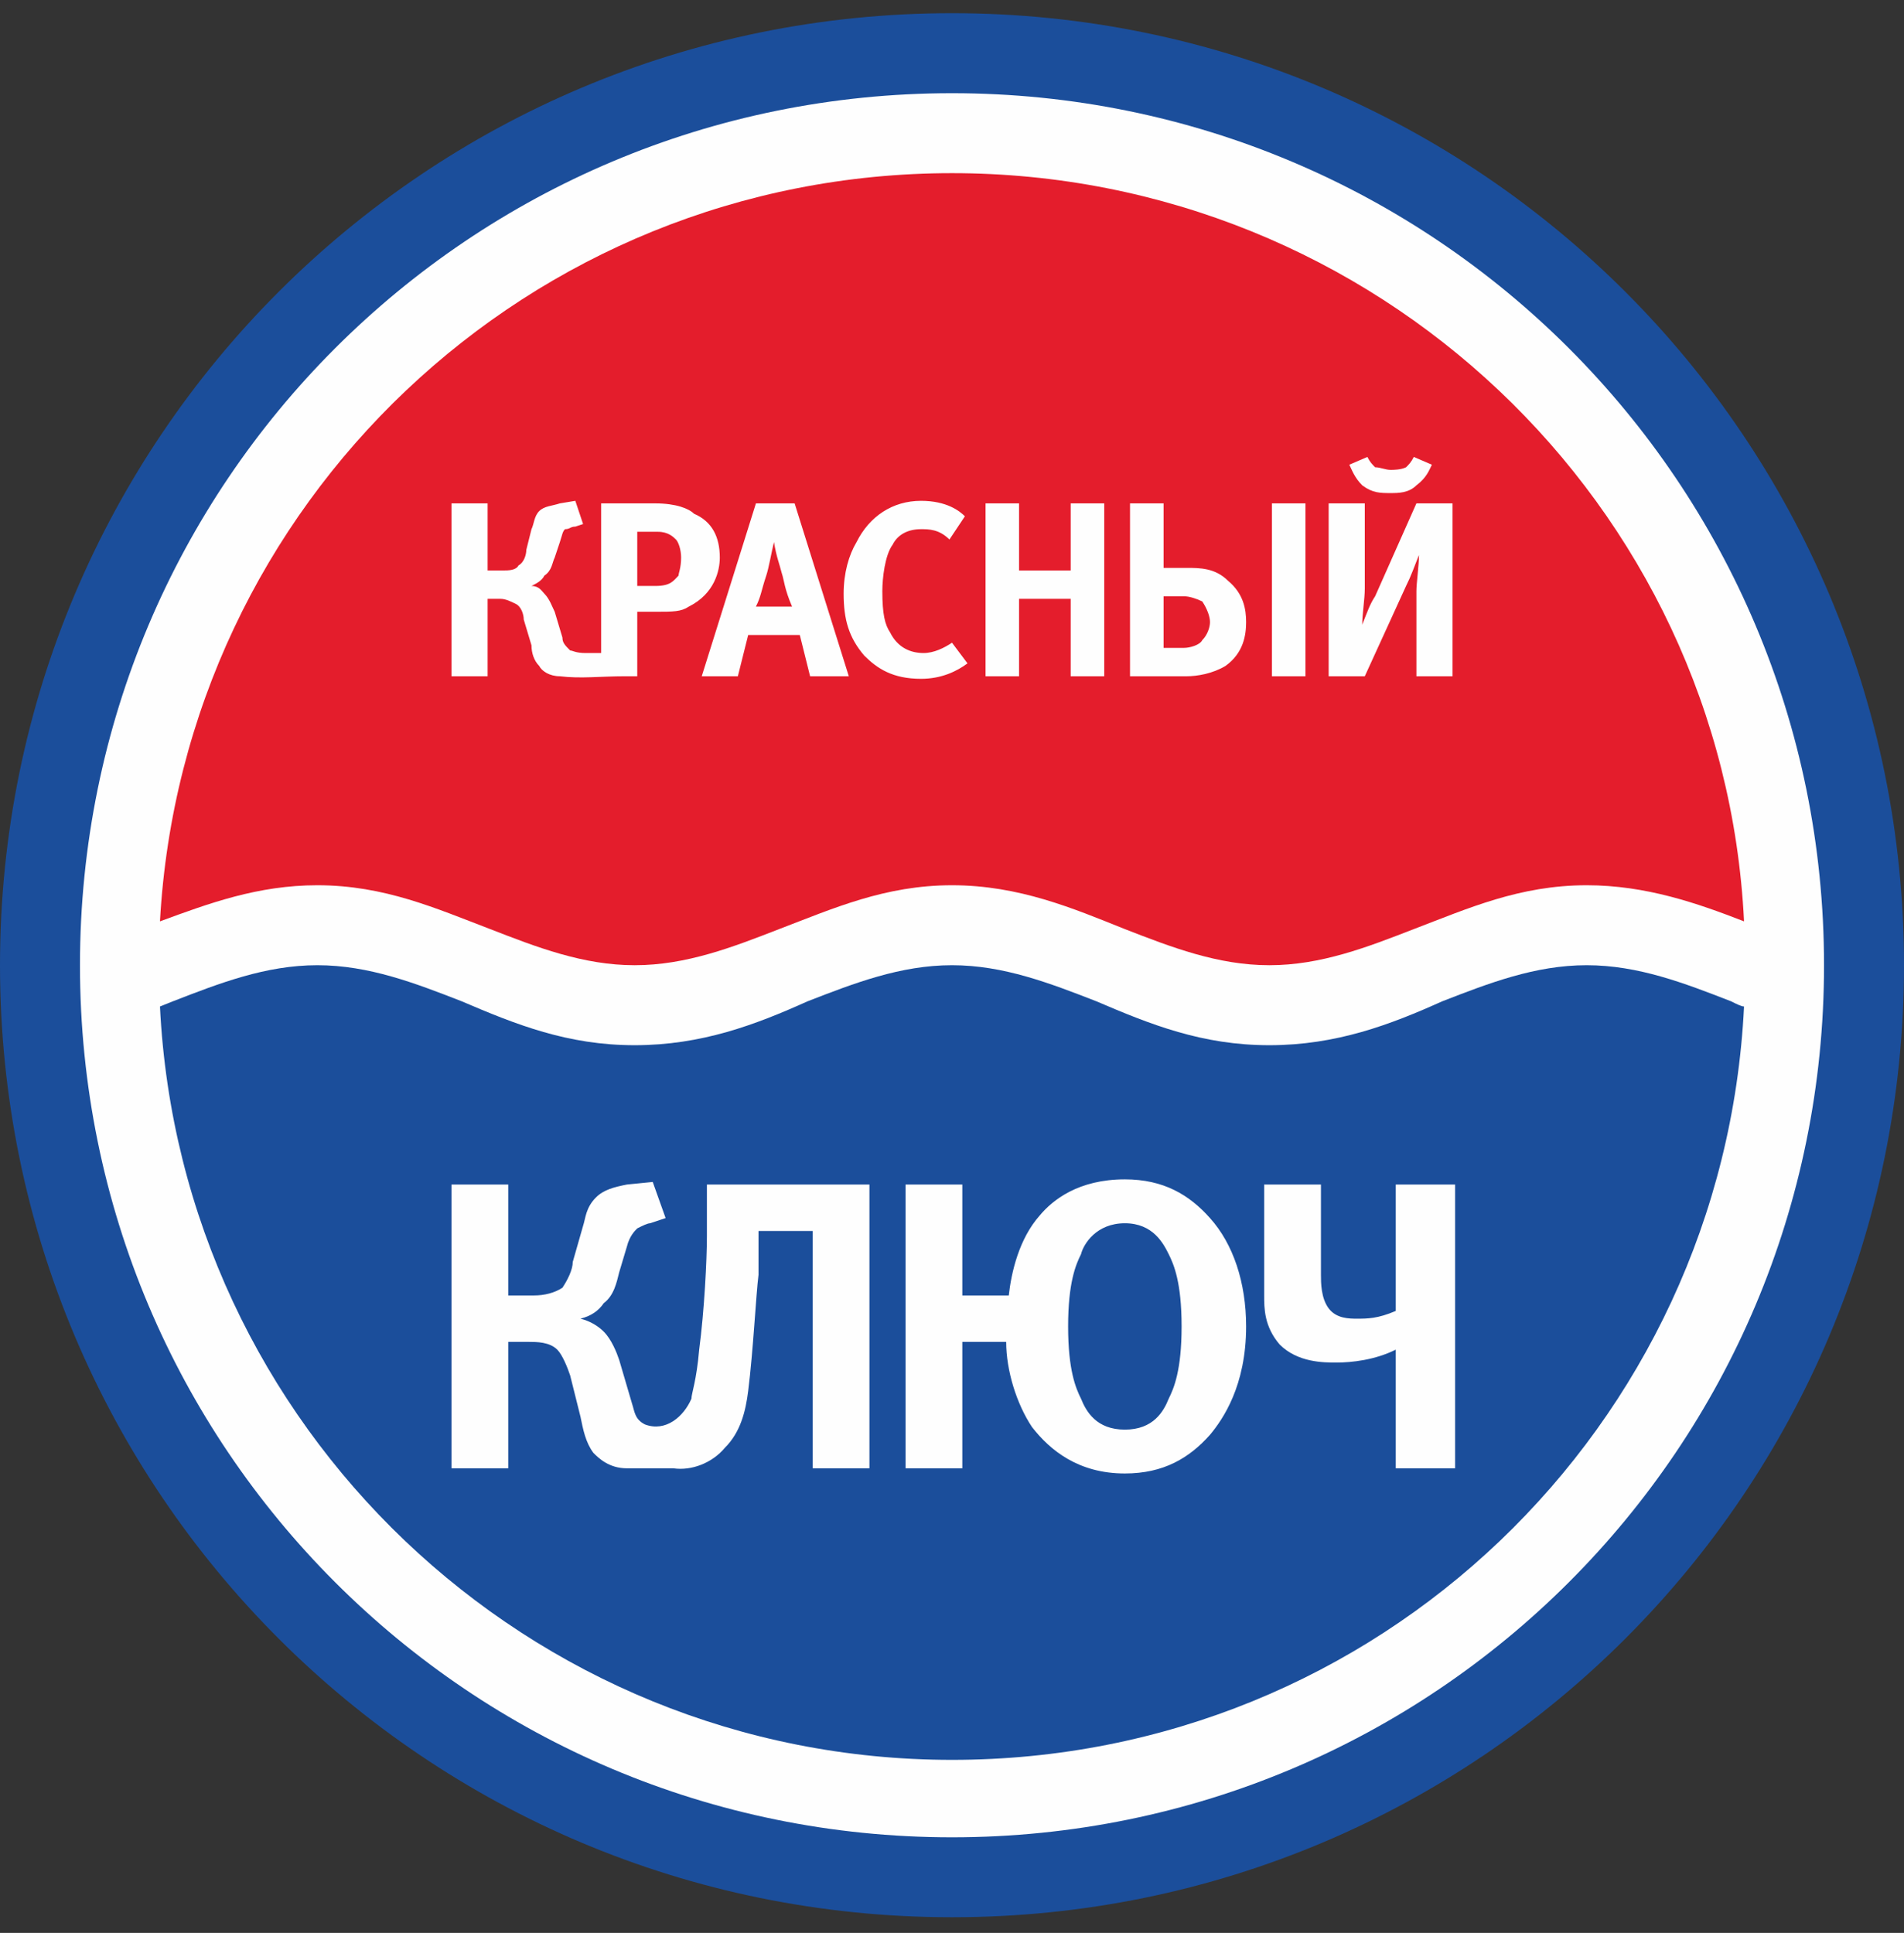 <svg width="66" height="67" viewBox="0 0 66 67" fill="none" xmlns="http://www.w3.org/2000/svg">
<rect x="0" y="0" width="66" height="67" fill="#333333" stroke="none"/>
<path fill-rule="evenodd" clip-rule="evenodd" d="M33 0.457C51.244 0.457 66 15.213 66 33.457C66 51.701 51.244 66.457 33 66.457C14.756 66.457 0 51.701 0 33.457C0 15.213 14.756 0.457 33 0.457Z" fill="#1B4E9B"/>
<path fill-rule="evenodd" clip-rule="evenodd" d="M33 3.231C49.724 3.231 63.228 16.735 63.228 33.459C63.228 50.182 49.724 63.686 33 63.686C16.276 63.686 2.772 50.182 2.772 33.459C2.772 16.735 16.276 3.231 33 3.231Z" fill="#FEFEFE"/>
<path fill-rule="evenodd" clip-rule="evenodd" d="M60.455 34.888C59.74 49.465 47.756 61.002 33 61.002C18.334 61.002 6.26 49.465 5.545 34.888L5.992 34.709C7.602 34.083 9.212 33.457 11 33.457C12.789 33.457 14.399 34.083 16.008 34.709C17.886 35.514 19.675 36.23 22 36.23C24.325 36.23 26.203 35.514 27.992 34.709C29.602 34.083 31.212 33.457 33 33.457C34.789 33.457 36.398 34.083 38.008 34.709C39.886 35.514 41.675 36.23 44 36.23C46.325 36.23 48.203 35.514 49.992 34.709C51.602 34.083 53.212 33.457 55 33.457C56.789 33.457 58.398 34.083 60.008 34.709C60.187 34.799 60.366 34.888 60.455 34.888Z" fill="#1B4E9B"/>
<path fill-rule="evenodd" clip-rule="evenodd" d="M33 6.002C47.667 6.002 59.74 17.449 60.455 31.937C58.846 31.311 57.057 30.685 55 30.685C52.675 30.685 50.886 31.489 49.008 32.205C47.398 32.831 45.789 33.457 44 33.457C42.212 33.457 40.602 32.831 38.992 32.205C37.203 31.489 35.325 30.685 33 30.685C30.675 30.685 28.886 31.489 27.008 32.205C25.398 32.831 23.789 33.457 22 33.457C20.212 33.457 18.602 32.831 16.992 32.205C15.114 31.489 13.325 30.685 11 30.685C8.943 30.685 7.244 31.311 5.545 31.937C6.35 17.449 18.334 6.002 33 6.002Z" fill="#E41D2C"/>
<path d="M19.943 17.36L19.407 17.449C19.138 17.538 18.87 17.538 18.691 17.717C18.512 17.896 18.512 18.165 18.423 18.343L18.244 19.059C18.244 19.238 18.155 19.506 17.976 19.596C17.886 19.774 17.618 19.774 17.439 19.774H16.903V17.449H15.651V23.441H16.903V20.758H17.35C17.529 20.758 17.707 20.848 17.886 20.937C18.065 21.026 18.155 21.295 18.155 21.474L18.423 22.368C18.423 22.636 18.512 22.904 18.691 23.083C18.781 23.262 19.049 23.441 19.407 23.441C20.122 23.53 20.838 23.441 21.642 23.441H22.09V21.205H22.716C23.342 21.205 23.61 21.205 23.878 21.026C24.773 20.579 24.951 19.774 24.951 19.327C24.951 18.612 24.683 18.075 24.057 17.807C23.878 17.628 23.431 17.449 22.716 17.449H20.838V22.636H20.301C19.943 22.636 19.854 22.547 19.764 22.547C19.585 22.368 19.496 22.278 19.496 22.099L19.228 21.205C19.138 21.026 19.049 20.758 18.87 20.579C18.781 20.49 18.691 20.311 18.423 20.311C18.602 20.221 18.781 20.132 18.87 19.953C19.138 19.774 19.138 19.506 19.228 19.327L19.407 18.791C19.496 18.522 19.496 18.433 19.585 18.343C19.764 18.343 19.764 18.254 19.943 18.254L20.212 18.165L19.943 17.36ZM49.008 15.839C48.919 16.018 48.829 16.108 48.74 16.197C48.561 16.287 48.293 16.287 48.203 16.287C48.025 16.287 47.846 16.197 47.667 16.197C47.577 16.108 47.488 16.018 47.398 15.839L46.773 16.108C46.862 16.287 46.951 16.555 47.22 16.823C47.577 17.091 47.846 17.091 48.203 17.091C48.472 17.091 48.829 17.091 49.098 16.823C49.456 16.555 49.545 16.287 49.634 16.108L49.008 15.839ZM50.35 23.441V17.449H49.098L47.667 20.669C47.488 20.937 47.398 21.205 47.22 21.652C47.22 21.295 47.309 20.758 47.309 20.4V17.449H46.057V23.441H47.309L48.74 20.311C48.919 19.953 49.008 19.685 49.187 19.238C49.187 19.596 49.098 20.221 49.098 20.49V23.441H50.35ZM39.171 17.449V23.441H41.138C41.496 23.441 42.033 23.352 42.48 23.083C43.106 22.636 43.195 22.01 43.195 21.563C43.195 21.116 43.106 20.579 42.569 20.132C42.122 19.685 41.586 19.685 41.138 19.685H40.334V17.449H39.171ZM40.334 22.457V20.669H41.049C41.228 20.669 41.496 20.758 41.675 20.848C41.854 21.116 41.943 21.384 41.943 21.563C41.943 21.742 41.854 22.01 41.675 22.189C41.586 22.368 41.228 22.457 41.049 22.457H40.334ZM44.09 17.449V23.441H45.252V17.449H44.09ZM38.277 23.441V17.449H37.114V19.774H35.325V17.449H34.163V23.441H35.325V20.758H37.114V23.441H38.277ZM33 22.278C32.732 22.457 32.374 22.636 32.016 22.636C31.569 22.636 31.122 22.457 30.854 21.921C30.675 21.652 30.585 21.295 30.585 20.49C30.585 20.043 30.675 19.238 30.943 18.88C31.122 18.522 31.48 18.343 31.927 18.343C32.195 18.343 32.553 18.343 32.911 18.701L33.447 17.896C33.269 17.717 32.821 17.36 31.927 17.36C30.943 17.36 30.138 17.896 29.691 18.791C29.423 19.238 29.244 19.864 29.244 20.579C29.244 21.474 29.423 22.099 29.959 22.726C30.407 23.173 30.943 23.53 31.927 23.53C32.642 23.53 33.179 23.262 33.537 22.994L33 22.278ZM29.423 23.441L27.545 17.449H26.203L24.325 23.441H25.577L25.935 22.01H27.724L28.081 23.441H29.423ZM26.203 21.026C26.382 20.669 26.382 20.49 26.561 19.953C26.651 19.685 26.74 19.148 26.829 18.791C26.919 19.327 27.008 19.506 27.098 19.864C27.187 20.132 27.187 20.4 27.456 21.026H26.203ZM22.09 20.311V18.433H22.805C23.163 18.433 23.342 18.612 23.431 18.701C23.52 18.791 23.61 19.059 23.61 19.327C23.61 19.685 23.52 19.864 23.52 19.953C23.342 20.132 23.252 20.311 22.716 20.311H22.09Z" fill="#FEFEFE"/>
<path d="M30.138 50.896V41.059H24.504V42.848C24.504 43.653 24.415 45.441 24.236 46.783C24.146 47.856 23.968 48.303 23.968 48.482C23.699 49.108 23.073 49.644 22.358 49.376C22 49.197 22 48.929 21.911 48.661L21.464 47.14C21.374 46.872 21.195 46.425 20.927 46.157C20.748 45.978 20.48 45.799 20.122 45.709C20.48 45.62 20.748 45.441 20.927 45.173C21.285 44.904 21.374 44.457 21.464 44.1L21.732 43.205C21.821 42.848 22 42.669 22.09 42.579C22.268 42.49 22.447 42.401 22.537 42.401L23.073 42.222L22.626 40.97L21.732 41.059C21.285 41.148 20.927 41.238 20.659 41.506C20.301 41.864 20.301 42.222 20.212 42.49L19.854 43.742C19.854 44.01 19.675 44.368 19.496 44.636C19.228 44.815 18.87 44.904 18.512 44.904H17.618V41.059H15.651V50.896H17.618V46.514H18.334C18.602 46.514 19.049 46.514 19.317 46.783C19.496 46.961 19.675 47.409 19.764 47.677L20.122 49.108C20.212 49.555 20.301 50.002 20.569 50.36C20.748 50.539 21.106 50.896 21.732 50.896H23.342C23.968 50.986 24.683 50.718 25.13 50.181C25.667 49.644 25.846 48.929 25.935 48.214C26.114 46.783 26.203 44.904 26.293 44.189V42.669H28.171V50.896H30.138ZM50.439 50.896V41.059H48.382V45.441C47.756 45.709 47.398 45.709 47.041 45.709C46.773 45.709 46.325 45.709 46.057 45.352C45.789 44.994 45.789 44.457 45.789 44.189V41.059H43.821V44.904C43.821 45.352 43.821 45.978 44.358 46.604C44.984 47.23 45.878 47.23 46.325 47.23C46.862 47.23 47.667 47.14 48.382 46.783V50.896H50.439ZM31.39 41.059V50.896H33.358V46.514H34.878C34.878 47.498 35.236 48.661 35.773 49.465C36.398 50.27 37.382 51.075 38.992 51.075C40.334 51.075 41.228 50.539 41.943 49.734C42.39 49.197 43.195 48.035 43.195 45.978C43.195 44.457 42.748 43.116 41.943 42.222C41.228 41.417 40.334 40.88 38.992 40.88C37.382 40.88 36.488 41.596 36.041 42.132C35.325 42.937 35.057 44.1 34.968 44.904H33.358V41.059H31.39ZM38.992 42.401C39.976 42.401 40.334 43.116 40.512 43.474C40.691 43.831 40.959 44.457 40.959 45.978C40.959 47.498 40.691 48.124 40.512 48.482C40.334 48.929 39.976 49.555 38.992 49.555C38.008 49.555 37.651 48.929 37.472 48.482C37.293 48.124 37.025 47.498 37.025 45.978C37.025 44.457 37.293 43.831 37.472 43.474C37.561 43.116 38.008 42.401 38.992 42.401Z" fill="#FEFEFE"/>
</svg>
